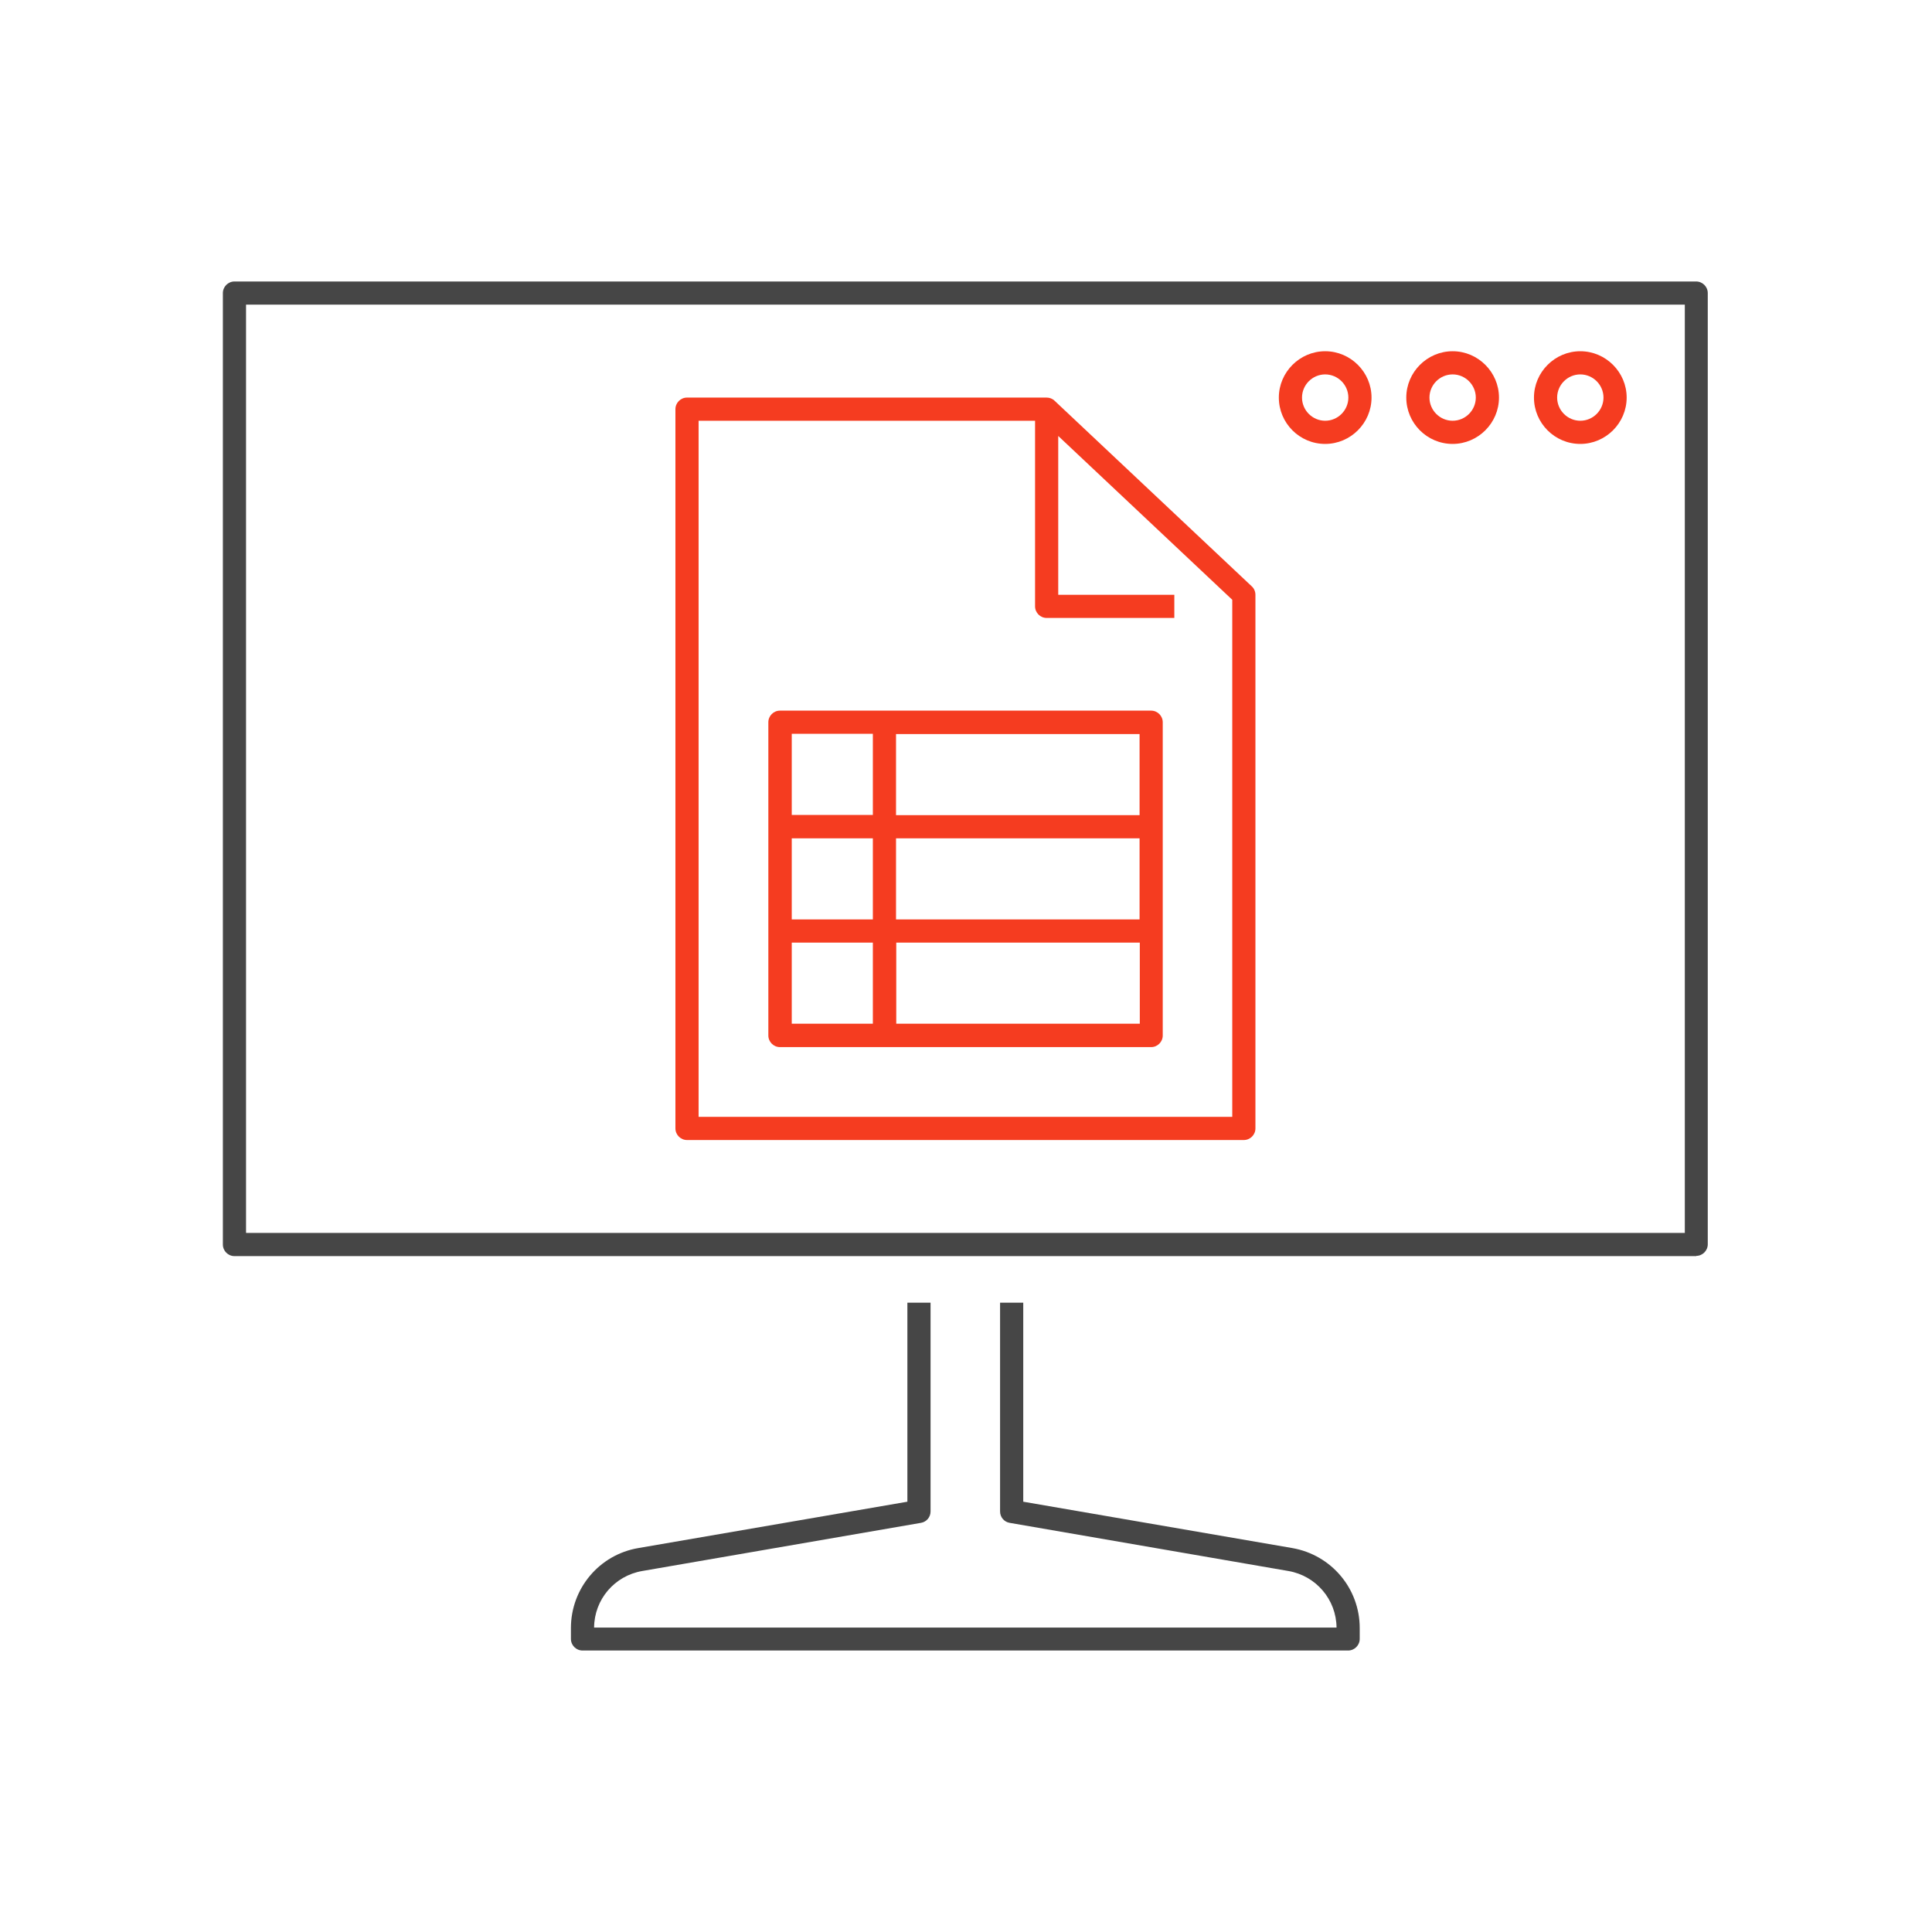 <?xml version="1.0" encoding="UTF-8"?><svg xmlns="http://www.w3.org/2000/svg" viewBox="0 0 85.04 85.04"><defs><style>.cls-1{fill:#464646;}.cls-2{fill:#f53c20;}.cls-3{fill:none;opacity:.2;}</style></defs><g id="_アイソレーション枠"><rect class="cls-3" y="0" width="85.04" height="85.04"/><rect class="cls-3" x="9.81" y="9.81" width="65.41" height="65.41"/></g><g id="_楽楽販売"><path class="cls-1" d="m74.67,55.29H10.32c-.28,0-.51-.23-.51-.51V12.9c0-.28.23-.51.51-.51h64.34c.28,0,.51.23.51.51v41.87c0,.28-.23.51-.51.51Zm-63.83-1.02h63.32V13.41H10.83v40.85Z"/><path class="cls-1" d="m59.35,72.65H25.64c-.28,0-.51-.23-.51-.51v-.48c0-1.74,1.25-3.23,2.97-3.52l11.84-2.04v-8.76h1.02v9.19c0,.25-.18.46-.42.5l-12.27,2.12c-1.22.21-2.11,1.25-2.12,2.49h32.68c-.01-1.23-.9-2.28-2.12-2.49l-12.27-2.12c-.24-.04-.42-.25-.42-.5v-9.19h1.02v8.76l11.84,2.04c1.72.3,2.97,1.78,2.97,3.52v.48c0,.28-.23.51-.51.51Z"/><path class="cls-2" d="m58.33,19.54c-1.13,0-2.04-.92-2.04-2.04s.92-2.04,2.04-2.04,2.04.92,2.04,2.04-.92,2.04-2.04,2.04Zm0-3.06c-.56,0-1.02.46-1.02,1.02s.46,1.02,1.02,1.02,1.02-.46,1.02-1.02-.46-1.02-1.02-1.02Z"/><path class="cls-2" d="m63.94,19.54c-1.13,0-2.04-.92-2.04-2.04s.92-2.04,2.04-2.04,2.04.92,2.04,2.04-.92,2.04-2.04,2.04Zm0-3.06c-.56,0-1.02.46-1.02,1.02s.46,1.02,1.02,1.02,1.02-.46,1.02-1.02-.46-1.02-1.02-1.02Z"/><path class="cls-2" d="m69.56,19.54c-1.13,0-2.04-.92-2.04-2.04s.92-2.04,2.04-2.04,2.04.92,2.04,2.04-.92,2.04-2.04,2.04Zm0-3.06c-.56,0-1.02.46-1.02,1.02s.46,1.02,1.02,1.02,1.02-.46,1.02-1.02-.46-1.02-1.02-1.02Z"/><path class="cls-2" d="m55.1,25.81l-8.68-8.17c-.09-.09-.22-.14-.35-.14h-15.83c-.28,0-.51.23-.51.51v31.66c0,.28.23.51.51.51h24.51c.28,0,.51-.23.51-.51v-23.49c0-.14-.06-.28-.16-.37Zm-.86,23.35h-23.49v-30.64h14.81v8.17c0,.28.23.51.51.51h5.62v-1.02h-5.11v-6.99l7.66,7.21v22.76Z"/><path class="cls-2" d="m50.67,31.28h-16.34c-.28,0-.51.23-.51.51v13.79c0,.28.23.51.51.51h16.34c.28,0,.51-.23.51-.51v-13.79c0-.28-.23-.51-.51-.51Zm-.51,4.6h-10.72v-3.57h10.72v3.57Zm-10.72,1.02h10.72v3.57h-10.72v-3.57Zm-1.02,3.57h-3.57v-3.57h3.57v3.57Zm0-8.17v3.57h-3.57v-3.57h3.57Zm-3.57,9.19h3.57v3.57h-3.57v-3.57Zm4.6,3.57v-3.57h10.72v3.57h-10.72Z"/></g></svg>